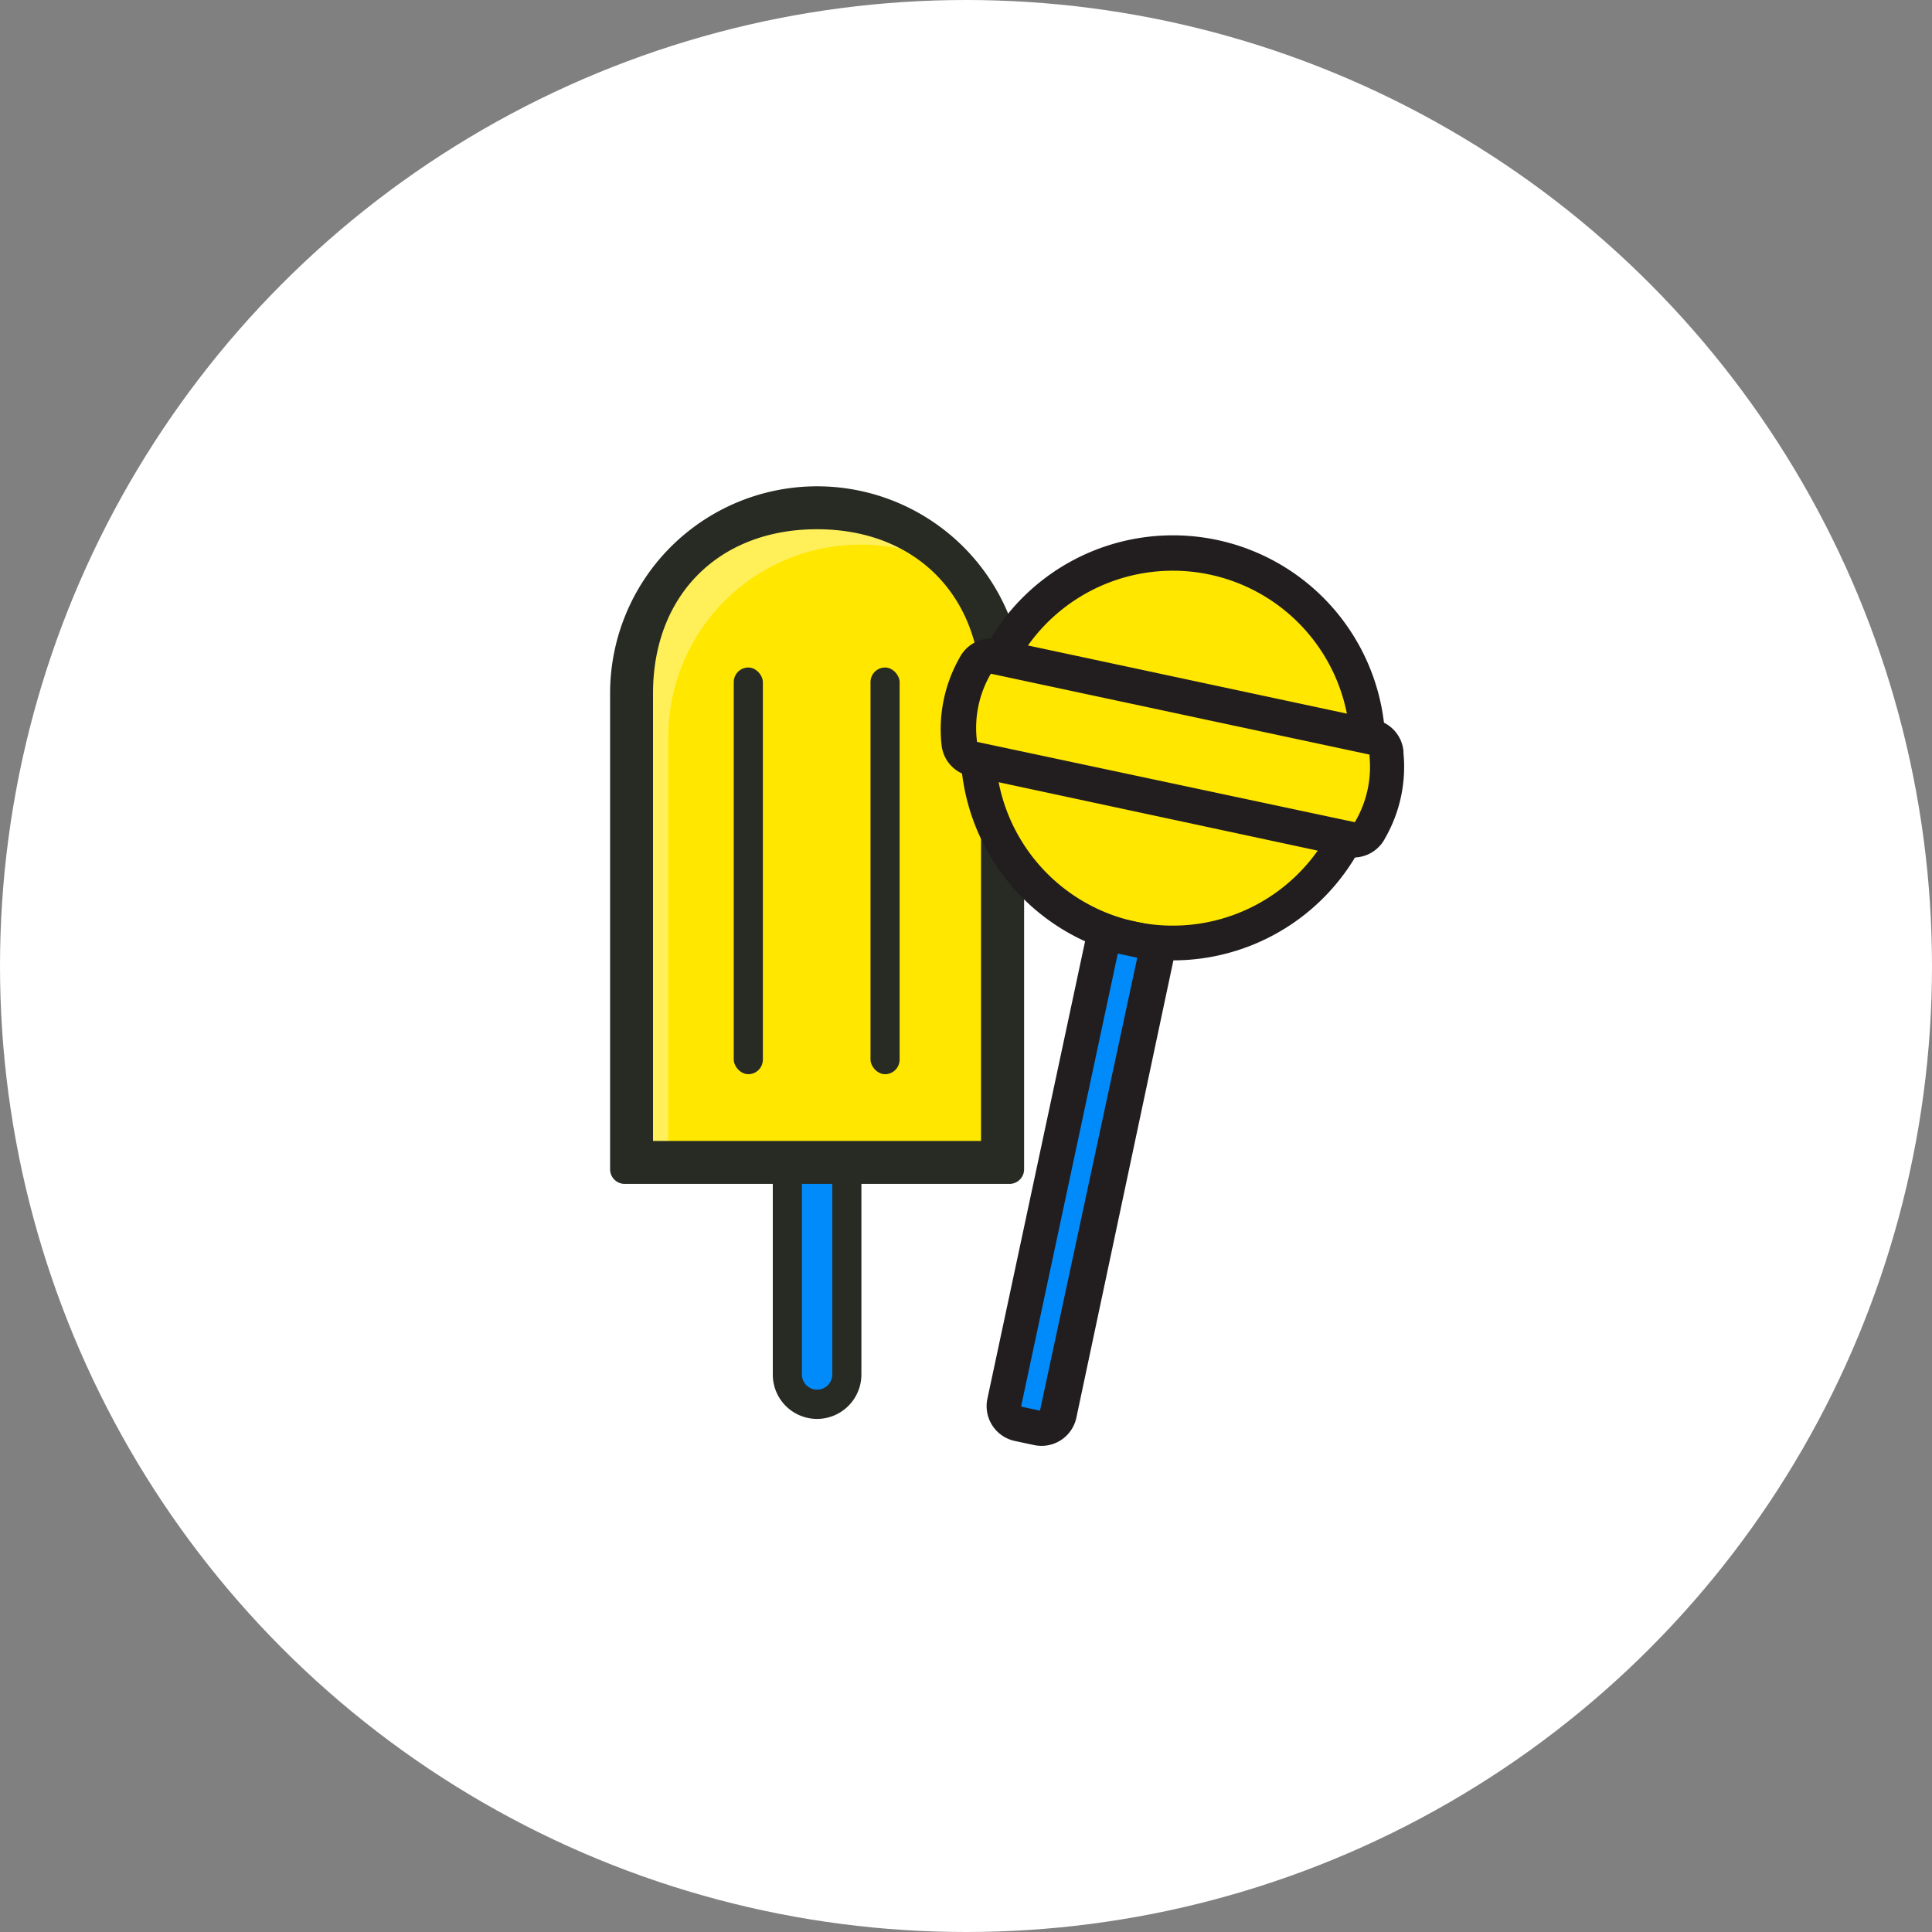 <svg xmlns="http://www.w3.org/2000/svg" viewBox="0 0 140 140"><rect x="0" y="0" width="140" height="140" fill="#808080" stroke="none"/><defs><style>.cls-1{fill:#fff;}.cls-2{fill:#018bfa;}.cls-3{fill:#282b24;}.cls-4{fill:#ffe700;}.cls-5{opacity:0.35;}.cls-6{fill:#221e1f;}</style></defs><title>recommend-icon-04</title><g id="レイヤー_2" data-name="レイヤー 2"><g id="text"><circle class="cls-1" cx="70" cy="70" r="70"/><g id="ice_cream2" data-name="ice cream2"><path class="cls-2" d="M61.34,84.8v14.8a2.16,2.16,0,1,1-4.31,0V84.8"/><path class="cls-3" d="M59.18,102.82A3.21,3.21,0,0,1,56,99.61V84.8a1.06,1.06,0,1,1,2.11,0v14.8a1.1,1.1,0,1,0,2.2,0V84.8a1.06,1.06,0,1,1,2.11,0v14.8A3.22,3.22,0,0,1,59.18,102.82Z"/><path class="cls-4" d="M59.21,36.29h0A13.94,13.94,0,0,0,45.27,50.24v34.5H73.15V50.24A13.94,13.94,0,0,0,59.21,36.29Z"/><g class="cls-5"><path class="cls-1" d="M48.43,53.4A13.93,13.93,0,0,1,70.51,42.1a13.93,13.93,0,0,0-25.25,8.14v34.5h3.17Z"/></g><path class="cls-3" d="M73.15,85.79H45.27a1.06,1.06,0,0,1-1.06-1.06V50.24a15,15,0,1,1,30,0v34.5A1.06,1.06,0,0,1,73.15,85.79ZM47.32,82.68H71.09V50.24c0-7.11-4.78-11.89-11.89-11.89S47.32,43.13,47.32,50.24Z"/><rect class="cls-3" x="53.17" y="48.37" width="2.11" height="29.47" rx="1.06" ry="1.06"/><rect class="cls-3" x="63.08" y="48.37" width="2.11" height="29.47" rx="1.06" ry="1.06"/></g><g id="_10" data-name="10"><circle class="cls-4" cx="84.98" cy="54.2" r="14.13" transform="translate(14.23 125.99) rotate(-77.94)"/><path class="cls-6" d="M69.93,51A15.4,15.4,0,1,1,81.77,69.25,15.42,15.42,0,0,1,69.93,51Zm2.48.53a12.86,12.86,0,1,0,15.27-9.89A12.88,12.88,0,0,0,72.4,51.51Z"/><path class="cls-4" d="M99.44,53.4,72.1,47.56a1.31,1.31,0,0,0-1.4.62h0a9.17,9.17,0,0,0-1.21,5.69h0a1.31,1.31,0,0,0,1,1.13l27.34,5.84a1.31,1.31,0,0,0,1.41-.63l.06-.11a9.17,9.17,0,0,0,1.16-5.41v-.12A1.31,1.31,0,0,0,99.44,53.4Z"/><path class="cls-6" d="M68.23,54a10.51,10.51,0,0,1,1.38-6.47,2.57,2.57,0,0,1,2.76-1.21L99.7,52.16a2.57,2.57,0,0,1,2,2.27v.13a10.38,10.38,0,0,1-1.32,6.16l-.06.11a2.57,2.57,0,0,1-2.78,1.25L70.25,56.23A2.57,2.57,0,0,1,68.23,54Zm3.57-5.18a7.78,7.78,0,0,0-1,4.94l27.38,5.82.06-.11a7.87,7.87,0,0,0,1-4.66v-.13a0,0,0,0,0,0,0Z"/><path class="cls-2" d="M77.57,67.62H79a1.31,1.31,0,0,1,1.31,1.31v34.79a0,0,0,0,1,0,0h-4a0,0,0,0,1,0,0V68.93a1.31,1.31,0,0,1,1.31-1.31Z" transform="translate(136.91 185.79) rotate(-167.94)"/><path class="cls-6" d="M74.91,104.71l-1.36-.29a2.58,2.58,0,0,1-2-3.06l7.53-35.26,6.4,1.37L78,102.72A2.58,2.58,0,0,1,74.91,104.71ZM81,69.1l-7,32.78,0,.05,1.36.29,7.05-32.82Z"/></g></g></g></svg>